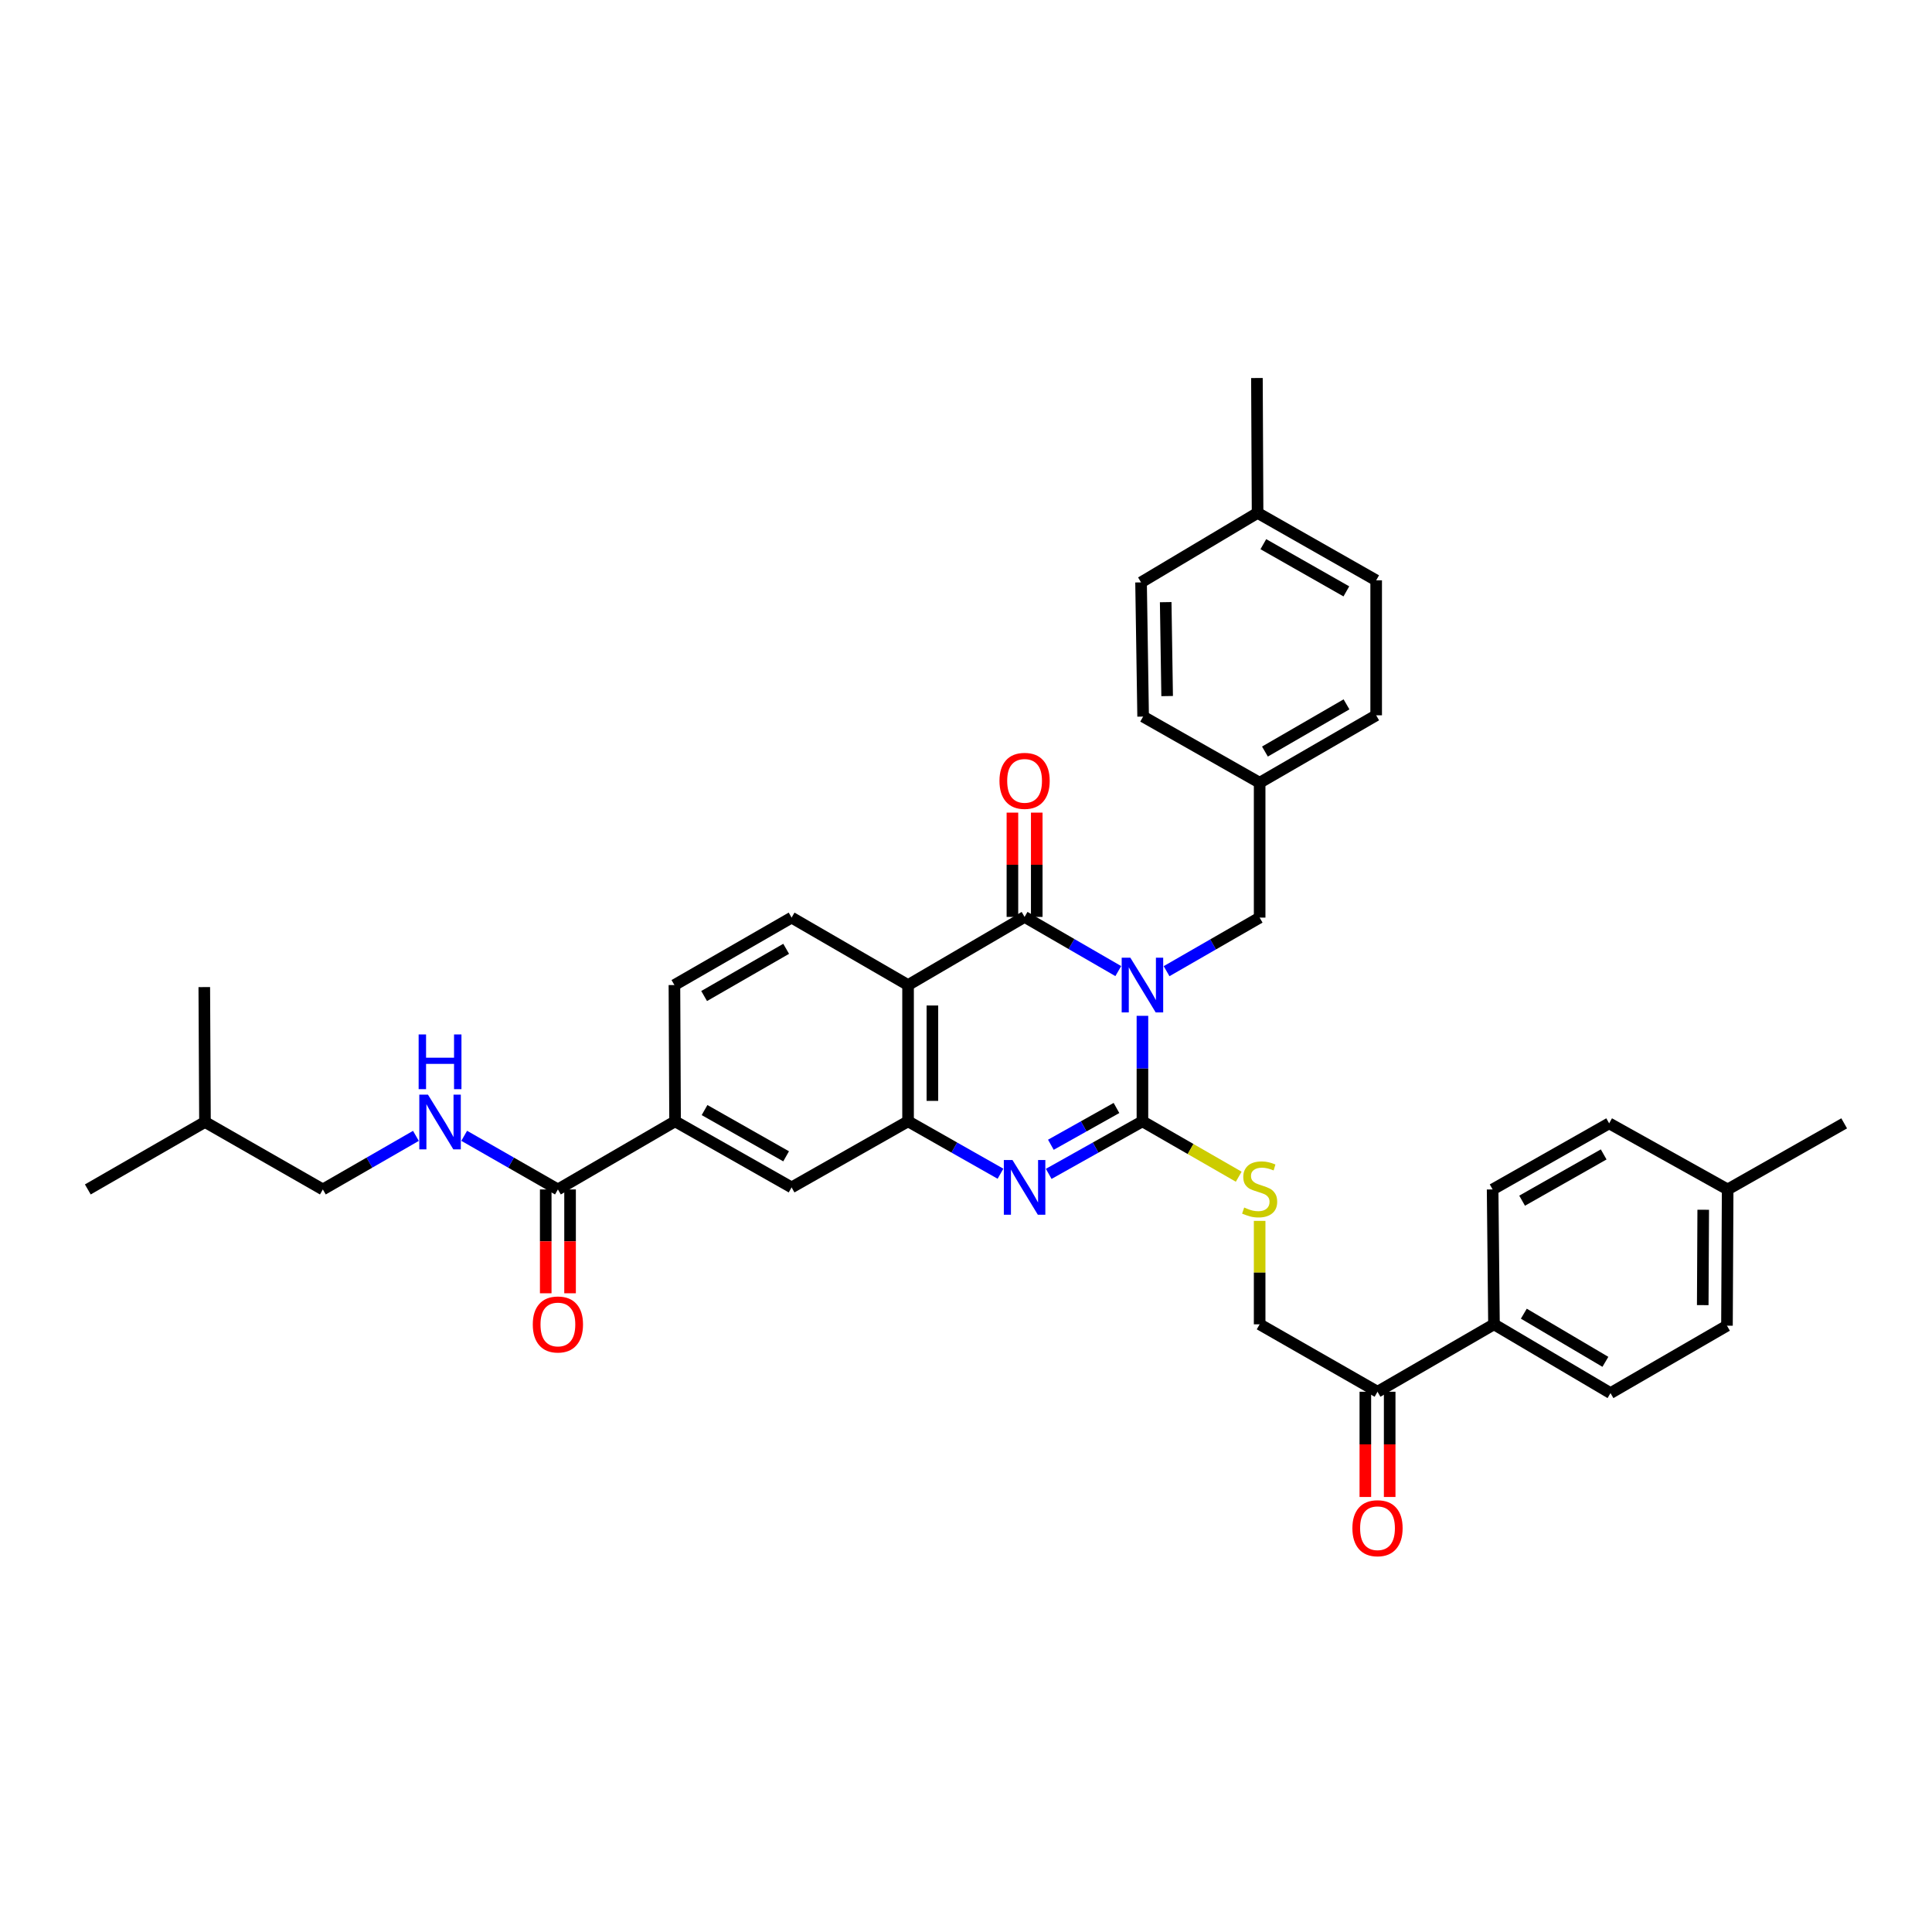 <?xml version='1.0' encoding='iso-8859-1'?>
<svg version='1.1' baseProfile='full'
              xmlns='http://www.w3.org/2000/svg'
                      xmlns:rdkit='http://www.rdkit.org/xml'
                      xmlns:xlink='http://www.w3.org/1999/xlink'
                  xml:space='preserve'
width='1000px' height='1000px' viewBox='0 0 1000 1000'>
<!-- END OF HEADER -->
<rect style='opacity:1.0;fill:#FFFFFF;stroke:none' width='1000' height='1000' x='0' y='0'> </rect>
<path class='bond-0' d='M 591.322,525.789 L 591.322,553.092' style='fill:none;fill-rule:evenodd;stroke:#0000FF;stroke-width:6px;stroke-linecap:butt;stroke-linejoin:miter;stroke-opacity:1' />
<path class='bond-0' d='M 591.322,553.092 L 591.322,580.394' style='fill:none;fill-rule:evenodd;stroke:#000000;stroke-width:6px;stroke-linecap:butt;stroke-linejoin:miter;stroke-opacity:1' />
<path class='bond-1' d='M 578.82,502.638 L 554.572,488.617' style='fill:none;fill-rule:evenodd;stroke:#0000FF;stroke-width:6px;stroke-linecap:butt;stroke-linejoin:miter;stroke-opacity:1' />
<path class='bond-1' d='M 554.572,488.617 L 530.324,474.596' style='fill:none;fill-rule:evenodd;stroke:#000000;stroke-width:6px;stroke-linecap:butt;stroke-linejoin:miter;stroke-opacity:1' />
<path class='bond-7' d='M 603.812,502.679 L 627.901,488.815' style='fill:none;fill-rule:evenodd;stroke:#0000FF;stroke-width:6px;stroke-linecap:butt;stroke-linejoin:miter;stroke-opacity:1' />
<path class='bond-7' d='M 627.901,488.815 L 651.991,474.952' style='fill:none;fill-rule:evenodd;stroke:#000000;stroke-width:6px;stroke-linecap:butt;stroke-linejoin:miter;stroke-opacity:1' />
<path class='bond-2' d='M 591.322,580.394 L 567.067,593.993' style='fill:none;fill-rule:evenodd;stroke:#000000;stroke-width:6px;stroke-linecap:butt;stroke-linejoin:miter;stroke-opacity:1' />
<path class='bond-2' d='M 567.067,593.993 L 542.812,607.592' style='fill:none;fill-rule:evenodd;stroke:#0000FF;stroke-width:6px;stroke-linecap:butt;stroke-linejoin:miter;stroke-opacity:1' />
<path class='bond-2' d='M 577.886,573.488 L 560.908,583.008' style='fill:none;fill-rule:evenodd;stroke:#000000;stroke-width:6px;stroke-linecap:butt;stroke-linejoin:miter;stroke-opacity:1' />
<path class='bond-2' d='M 560.908,583.008 L 543.93,592.527' style='fill:none;fill-rule:evenodd;stroke:#0000FF;stroke-width:6px;stroke-linecap:butt;stroke-linejoin:miter;stroke-opacity:1' />
<path class='bond-6' d='M 591.322,580.394 L 616.242,594.729' style='fill:none;fill-rule:evenodd;stroke:#000000;stroke-width:6px;stroke-linecap:butt;stroke-linejoin:miter;stroke-opacity:1' />
<path class='bond-6' d='M 616.242,594.729 L 641.161,609.064' style='fill:none;fill-rule:evenodd;stroke:#CCCC00;stroke-width:6px;stroke-linecap:butt;stroke-linejoin:miter;stroke-opacity:1' />
<path class='bond-3' d='M 530.324,474.596 L 470.012,509.866' style='fill:none;fill-rule:evenodd;stroke:#000000;stroke-width:6px;stroke-linecap:butt;stroke-linejoin:miter;stroke-opacity:1' />
<path class='bond-12' d='M 536.621,474.596 L 536.621,447.604' style='fill:none;fill-rule:evenodd;stroke:#000000;stroke-width:6px;stroke-linecap:butt;stroke-linejoin:miter;stroke-opacity:1' />
<path class='bond-12' d='M 536.621,447.604 L 536.621,420.612' style='fill:none;fill-rule:evenodd;stroke:#FF0000;stroke-width:6px;stroke-linecap:butt;stroke-linejoin:miter;stroke-opacity:1' />
<path class='bond-12' d='M 524.027,474.596 L 524.027,447.604' style='fill:none;fill-rule:evenodd;stroke:#000000;stroke-width:6px;stroke-linecap:butt;stroke-linejoin:miter;stroke-opacity:1' />
<path class='bond-12' d='M 524.027,447.604 L 524.027,420.612' style='fill:none;fill-rule:evenodd;stroke:#FF0000;stroke-width:6px;stroke-linecap:butt;stroke-linejoin:miter;stroke-opacity:1' />
<path class='bond-36' d='M 517.851,607.521 L 493.931,593.957' style='fill:none;fill-rule:evenodd;stroke:#0000FF;stroke-width:6px;stroke-linecap:butt;stroke-linejoin:miter;stroke-opacity:1' />
<path class='bond-36' d='M 493.931,593.957 L 470.012,580.394' style='fill:none;fill-rule:evenodd;stroke:#000000;stroke-width:6px;stroke-linecap:butt;stroke-linejoin:miter;stroke-opacity:1' />
<path class='bond-4' d='M 470.012,509.866 L 470.012,580.394' style='fill:none;fill-rule:evenodd;stroke:#000000;stroke-width:6px;stroke-linecap:butt;stroke-linejoin:miter;stroke-opacity:1' />
<path class='bond-4' d='M 482.606,520.445 L 482.606,569.815' style='fill:none;fill-rule:evenodd;stroke:#000000;stroke-width:6px;stroke-linecap:butt;stroke-linejoin:miter;stroke-opacity:1' />
<path class='bond-9' d='M 470.012,509.866 L 409.728,474.952' style='fill:none;fill-rule:evenodd;stroke:#000000;stroke-width:6px;stroke-linecap:butt;stroke-linejoin:miter;stroke-opacity:1' />
<path class='bond-8' d='M 470.012,580.394 L 409.728,614.594' style='fill:none;fill-rule:evenodd;stroke:#000000;stroke-width:6px;stroke-linecap:butt;stroke-linejoin:miter;stroke-opacity:1' />
<path class='bond-5' d='M 288.767,615.651 L 349.415,580.394' style='fill:none;fill-rule:evenodd;stroke:#000000;stroke-width:6px;stroke-linecap:butt;stroke-linejoin:miter;stroke-opacity:1' />
<path class='bond-11' d='M 288.767,615.651 L 264.517,601.77' style='fill:none;fill-rule:evenodd;stroke:#000000;stroke-width:6px;stroke-linecap:butt;stroke-linejoin:miter;stroke-opacity:1' />
<path class='bond-11' d='M 264.517,601.77 L 240.267,587.89' style='fill:none;fill-rule:evenodd;stroke:#0000FF;stroke-width:6px;stroke-linecap:butt;stroke-linejoin:miter;stroke-opacity:1' />
<path class='bond-17' d='M 282.47,615.651 L 282.47,642.525' style='fill:none;fill-rule:evenodd;stroke:#000000;stroke-width:6px;stroke-linecap:butt;stroke-linejoin:miter;stroke-opacity:1' />
<path class='bond-17' d='M 282.47,642.525 L 282.47,669.399' style='fill:none;fill-rule:evenodd;stroke:#FF0000;stroke-width:6px;stroke-linecap:butt;stroke-linejoin:miter;stroke-opacity:1' />
<path class='bond-17' d='M 295.064,615.651 L 295.064,642.525' style='fill:none;fill-rule:evenodd;stroke:#000000;stroke-width:6px;stroke-linecap:butt;stroke-linejoin:miter;stroke-opacity:1' />
<path class='bond-17' d='M 295.064,642.525 L 295.064,669.399' style='fill:none;fill-rule:evenodd;stroke:#FF0000;stroke-width:6px;stroke-linecap:butt;stroke-linejoin:miter;stroke-opacity:1' />
<path class='bond-16' d='M 651.991,631.928 L 651.991,658.696' style='fill:none;fill-rule:evenodd;stroke:#CCCC00;stroke-width:6px;stroke-linecap:butt;stroke-linejoin:miter;stroke-opacity:1' />
<path class='bond-16' d='M 651.991,658.696 L 651.991,685.464' style='fill:none;fill-rule:evenodd;stroke:#000000;stroke-width:6px;stroke-linecap:butt;stroke-linejoin:miter;stroke-opacity:1' />
<path class='bond-21' d='M 651.991,474.952 L 651.991,405.139' style='fill:none;fill-rule:evenodd;stroke:#000000;stroke-width:6px;stroke-linecap:butt;stroke-linejoin:miter;stroke-opacity:1' />
<path class='bond-38' d='M 409.728,614.594 L 349.415,580.394' style='fill:none;fill-rule:evenodd;stroke:#000000;stroke-width:6px;stroke-linecap:butt;stroke-linejoin:miter;stroke-opacity:1' />
<path class='bond-38' d='M 406.893,598.509 L 364.675,574.568' style='fill:none;fill-rule:evenodd;stroke:#000000;stroke-width:6px;stroke-linecap:butt;stroke-linejoin:miter;stroke-opacity:1' />
<path class='bond-15' d='M 409.728,474.952 L 349.08,509.866' style='fill:none;fill-rule:evenodd;stroke:#000000;stroke-width:6px;stroke-linecap:butt;stroke-linejoin:miter;stroke-opacity:1' />
<path class='bond-15' d='M 406.914,491.104 L 364.46,515.544' style='fill:none;fill-rule:evenodd;stroke:#000000;stroke-width:6px;stroke-linecap:butt;stroke-linejoin:miter;stroke-opacity:1' />
<path class='bond-10' d='M 349.415,580.394 L 349.08,509.866' style='fill:none;fill-rule:evenodd;stroke:#000000;stroke-width:6px;stroke-linecap:butt;stroke-linejoin:miter;stroke-opacity:1' />
<path class='bond-22' d='M 215.28,587.925 L 191.194,601.788' style='fill:none;fill-rule:evenodd;stroke:#0000FF;stroke-width:6px;stroke-linecap:butt;stroke-linejoin:miter;stroke-opacity:1' />
<path class='bond-22' d='M 191.194,601.788 L 167.107,615.651' style='fill:none;fill-rule:evenodd;stroke:#000000;stroke-width:6px;stroke-linecap:butt;stroke-linejoin:miter;stroke-opacity:1' />
<path class='bond-13' d='M 712.996,720.364 L 651.991,685.464' style='fill:none;fill-rule:evenodd;stroke:#000000;stroke-width:6px;stroke-linecap:butt;stroke-linejoin:miter;stroke-opacity:1' />
<path class='bond-14' d='M 712.996,720.364 L 773.28,685.464' style='fill:none;fill-rule:evenodd;stroke:#000000;stroke-width:6px;stroke-linecap:butt;stroke-linejoin:miter;stroke-opacity:1' />
<path class='bond-18' d='M 706.699,720.364 L 706.699,747.6' style='fill:none;fill-rule:evenodd;stroke:#000000;stroke-width:6px;stroke-linecap:butt;stroke-linejoin:miter;stroke-opacity:1' />
<path class='bond-18' d='M 706.699,747.6 L 706.699,774.836' style='fill:none;fill-rule:evenodd;stroke:#FF0000;stroke-width:6px;stroke-linecap:butt;stroke-linejoin:miter;stroke-opacity:1' />
<path class='bond-18' d='M 719.293,720.364 L 719.293,747.6' style='fill:none;fill-rule:evenodd;stroke:#000000;stroke-width:6px;stroke-linecap:butt;stroke-linejoin:miter;stroke-opacity:1' />
<path class='bond-18' d='M 719.293,747.6 L 719.293,774.836' style='fill:none;fill-rule:evenodd;stroke:#FF0000;stroke-width:6px;stroke-linecap:butt;stroke-linejoin:miter;stroke-opacity:1' />
<path class='bond-19' d='M 773.28,685.464 L 833.592,721.071' style='fill:none;fill-rule:evenodd;stroke:#000000;stroke-width:6px;stroke-linecap:butt;stroke-linejoin:miter;stroke-opacity:1' />
<path class='bond-19' d='M 788.73,679.96 L 830.948,704.885' style='fill:none;fill-rule:evenodd;stroke:#000000;stroke-width:6px;stroke-linecap:butt;stroke-linejoin:miter;stroke-opacity:1' />
<path class='bond-20' d='M 773.28,685.464 L 772.58,615.651' style='fill:none;fill-rule:evenodd;stroke:#000000;stroke-width:6px;stroke-linecap:butt;stroke-linejoin:miter;stroke-opacity:1' />
<path class='bond-23' d='M 833.592,721.071 L 893.876,686.171' style='fill:none;fill-rule:evenodd;stroke:#000000;stroke-width:6px;stroke-linecap:butt;stroke-linejoin:miter;stroke-opacity:1' />
<path class='bond-24' d='M 772.58,615.651 L 832.893,581.443' style='fill:none;fill-rule:evenodd;stroke:#000000;stroke-width:6px;stroke-linecap:butt;stroke-linejoin:miter;stroke-opacity:1' />
<path class='bond-24' d='M 787.84,621.474 L 830.059,597.529' style='fill:none;fill-rule:evenodd;stroke:#000000;stroke-width:6px;stroke-linecap:butt;stroke-linejoin:miter;stroke-opacity:1' />
<path class='bond-27' d='M 651.991,405.139 L 591.679,370.903' style='fill:none;fill-rule:evenodd;stroke:#000000;stroke-width:6px;stroke-linecap:butt;stroke-linejoin:miter;stroke-opacity:1' />
<path class='bond-28' d='M 651.991,405.139 L 712.303,370.239' style='fill:none;fill-rule:evenodd;stroke:#000000;stroke-width:6px;stroke-linecap:butt;stroke-linejoin:miter;stroke-opacity:1' />
<path class='bond-28' d='M 654.73,389.003 L 696.949,364.573' style='fill:none;fill-rule:evenodd;stroke:#000000;stroke-width:6px;stroke-linecap:butt;stroke-linejoin:miter;stroke-opacity:1' />
<path class='bond-31' d='M 167.107,615.651 L 106.096,580.737' style='fill:none;fill-rule:evenodd;stroke:#000000;stroke-width:6px;stroke-linecap:butt;stroke-linejoin:miter;stroke-opacity:1' />
<path class='bond-39' d='M 893.876,686.171 L 894.233,615.651' style='fill:none;fill-rule:evenodd;stroke:#000000;stroke-width:6px;stroke-linecap:butt;stroke-linejoin:miter;stroke-opacity:1' />
<path class='bond-39' d='M 881.336,675.529 L 881.586,626.165' style='fill:none;fill-rule:evenodd;stroke:#000000;stroke-width:6px;stroke-linecap:butt;stroke-linejoin:miter;stroke-opacity:1' />
<path class='bond-25' d='M 832.893,581.443 L 894.233,615.651' style='fill:none;fill-rule:evenodd;stroke:#000000;stroke-width:6px;stroke-linecap:butt;stroke-linejoin:miter;stroke-opacity:1' />
<path class='bond-32' d='M 894.233,615.651 L 954.545,581.443' style='fill:none;fill-rule:evenodd;stroke:#000000;stroke-width:6px;stroke-linecap:butt;stroke-linejoin:miter;stroke-opacity:1' />
<path class='bond-26' d='M 650.92,265.483 L 712.303,300.383' style='fill:none;fill-rule:evenodd;stroke:#000000;stroke-width:6px;stroke-linecap:butt;stroke-linejoin:miter;stroke-opacity:1' />
<path class='bond-26' d='M 653.903,281.666 L 696.871,306.096' style='fill:none;fill-rule:evenodd;stroke:#000000;stroke-width:6px;stroke-linecap:butt;stroke-linejoin:miter;stroke-opacity:1' />
<path class='bond-33' d='M 650.92,265.483 L 650.585,195.662' style='fill:none;fill-rule:evenodd;stroke:#000000;stroke-width:6px;stroke-linecap:butt;stroke-linejoin:miter;stroke-opacity:1' />
<path class='bond-37' d='M 650.92,265.483 L 590.608,301.446' style='fill:none;fill-rule:evenodd;stroke:#000000;stroke-width:6px;stroke-linecap:butt;stroke-linejoin:miter;stroke-opacity:1' />
<path class='bond-30' d='M 591.679,370.903 L 590.608,301.446' style='fill:none;fill-rule:evenodd;stroke:#000000;stroke-width:6px;stroke-linecap:butt;stroke-linejoin:miter;stroke-opacity:1' />
<path class='bond-30' d='M 604.111,360.291 L 603.362,311.671' style='fill:none;fill-rule:evenodd;stroke:#000000;stroke-width:6px;stroke-linecap:butt;stroke-linejoin:miter;stroke-opacity:1' />
<path class='bond-29' d='M 712.303,370.239 L 712.303,300.383' style='fill:none;fill-rule:evenodd;stroke:#000000;stroke-width:6px;stroke-linecap:butt;stroke-linejoin:miter;stroke-opacity:1' />
<path class='bond-34' d='M 106.096,580.737 L 105.739,510.916' style='fill:none;fill-rule:evenodd;stroke:#000000;stroke-width:6px;stroke-linecap:butt;stroke-linejoin:miter;stroke-opacity:1' />
<path class='bond-35' d='M 106.096,580.737 L 45.455,615.651' style='fill:none;fill-rule:evenodd;stroke:#000000;stroke-width:6px;stroke-linecap:butt;stroke-linejoin:miter;stroke-opacity:1' />
<path  class='atom-0' d='M 585.062 495.706
L 594.342 510.706
Q 595.262 512.186, 596.742 514.866
Q 598.222 517.546, 598.302 517.706
L 598.302 495.706
L 602.062 495.706
L 602.062 524.026
L 598.182 524.026
L 588.222 507.626
Q 587.062 505.706, 585.822 503.506
Q 584.622 501.306, 584.262 500.626
L 584.262 524.026
L 580.582 524.026
L 580.582 495.706
L 585.062 495.706
' fill='#0000FF'/>
<path  class='atom-3' d='M 524.064 600.434
L 533.344 615.434
Q 534.264 616.914, 535.744 619.594
Q 537.224 622.274, 537.304 622.434
L 537.304 600.434
L 541.064 600.434
L 541.064 628.754
L 537.184 628.754
L 527.224 612.354
Q 526.064 610.434, 524.824 608.234
Q 523.624 606.034, 523.264 605.354
L 523.264 628.754
L 519.584 628.754
L 519.584 600.434
L 524.064 600.434
' fill='#0000FF'/>
<path  class='atom-7' d='M 643.991 625.014
Q 644.311 625.134, 645.631 625.694
Q 646.951 626.254, 648.391 626.614
Q 649.871 626.934, 651.311 626.934
Q 653.991 626.934, 655.551 625.654
Q 657.111 624.334, 657.111 622.054
Q 657.111 620.494, 656.311 619.534
Q 655.551 618.574, 654.351 618.054
Q 653.151 617.534, 651.151 616.934
Q 648.631 616.174, 647.111 615.454
Q 645.631 614.734, 644.551 613.214
Q 643.511 611.694, 643.511 609.134
Q 643.511 605.574, 645.911 603.374
Q 648.351 601.174, 653.151 601.174
Q 656.431 601.174, 660.151 602.734
L 659.231 605.814
Q 655.831 604.414, 653.271 604.414
Q 650.511 604.414, 648.991 605.574
Q 647.471 606.694, 647.511 608.654
Q 647.511 610.174, 648.271 611.094
Q 649.071 612.014, 650.191 612.534
Q 651.351 613.054, 653.271 613.654
Q 655.831 614.454, 657.351 615.254
Q 658.871 616.054, 659.951 617.694
Q 661.071 619.294, 661.071 622.054
Q 661.071 625.974, 658.431 628.094
Q 655.831 630.174, 651.471 630.174
Q 648.951 630.174, 647.031 629.614
Q 645.151 629.094, 642.911 628.174
L 643.991 625.014
' fill='#CCCC00'/>
<path  class='atom-12' d='M 221.509 566.577
L 230.789 581.577
Q 231.709 583.057, 233.189 585.737
Q 234.669 588.417, 234.749 588.577
L 234.749 566.577
L 238.509 566.577
L 238.509 594.897
L 234.629 594.897
L 224.669 578.497
Q 223.509 576.577, 222.269 574.377
Q 221.069 572.177, 220.709 571.497
L 220.709 594.897
L 217.029 594.897
L 217.029 566.577
L 221.509 566.577
' fill='#0000FF'/>
<path  class='atom-12' d='M 216.689 535.425
L 220.529 535.425
L 220.529 547.465
L 235.009 547.465
L 235.009 535.425
L 238.849 535.425
L 238.849 563.745
L 235.009 563.745
L 235.009 550.665
L 220.529 550.665
L 220.529 563.745
L 216.689 563.745
L 216.689 535.425
' fill='#0000FF'/>
<path  class='atom-13' d='M 517.324 404.169
Q 517.324 397.369, 520.684 393.569
Q 524.044 389.769, 530.324 389.769
Q 536.604 389.769, 539.964 393.569
Q 543.324 397.369, 543.324 404.169
Q 543.324 411.049, 539.924 414.969
Q 536.524 418.849, 530.324 418.849
Q 524.084 418.849, 520.684 414.969
Q 517.324 411.089, 517.324 404.169
M 530.324 415.649
Q 534.644 415.649, 536.964 412.769
Q 539.324 409.849, 539.324 404.169
Q 539.324 398.609, 536.964 395.809
Q 534.644 392.969, 530.324 392.969
Q 526.004 392.969, 523.644 395.769
Q 521.324 398.569, 521.324 404.169
Q 521.324 409.889, 523.644 412.769
Q 526.004 415.649, 530.324 415.649
' fill='#FF0000'/>
<path  class='atom-18' d='M 275.767 685.544
Q 275.767 678.744, 279.127 674.944
Q 282.487 671.144, 288.767 671.144
Q 295.047 671.144, 298.407 674.944
Q 301.767 678.744, 301.767 685.544
Q 301.767 692.424, 298.367 696.344
Q 294.967 700.224, 288.767 700.224
Q 282.527 700.224, 279.127 696.344
Q 275.767 692.464, 275.767 685.544
M 288.767 697.024
Q 293.087 697.024, 295.407 694.144
Q 297.767 691.224, 297.767 685.544
Q 297.767 679.984, 295.407 677.184
Q 293.087 674.344, 288.767 674.344
Q 284.447 674.344, 282.087 677.144
Q 279.767 679.944, 279.767 685.544
Q 279.767 691.264, 282.087 694.144
Q 284.447 697.024, 288.767 697.024
' fill='#FF0000'/>
<path  class='atom-19' d='M 699.996 791
Q 699.996 784.2, 703.356 780.4
Q 706.716 776.6, 712.996 776.6
Q 719.276 776.6, 722.636 780.4
Q 725.996 784.2, 725.996 791
Q 725.996 797.88, 722.596 801.8
Q 719.196 805.68, 712.996 805.68
Q 706.756 805.68, 703.356 801.8
Q 699.996 797.92, 699.996 791
M 712.996 802.48
Q 717.316 802.48, 719.636 799.6
Q 721.996 796.68, 721.996 791
Q 721.996 785.44, 719.636 782.64
Q 717.316 779.8, 712.996 779.8
Q 708.676 779.8, 706.316 782.6
Q 703.996 785.4, 703.996 791
Q 703.996 796.72, 706.316 799.6
Q 708.676 802.48, 712.996 802.48
' fill='#FF0000'/>
</svg>
